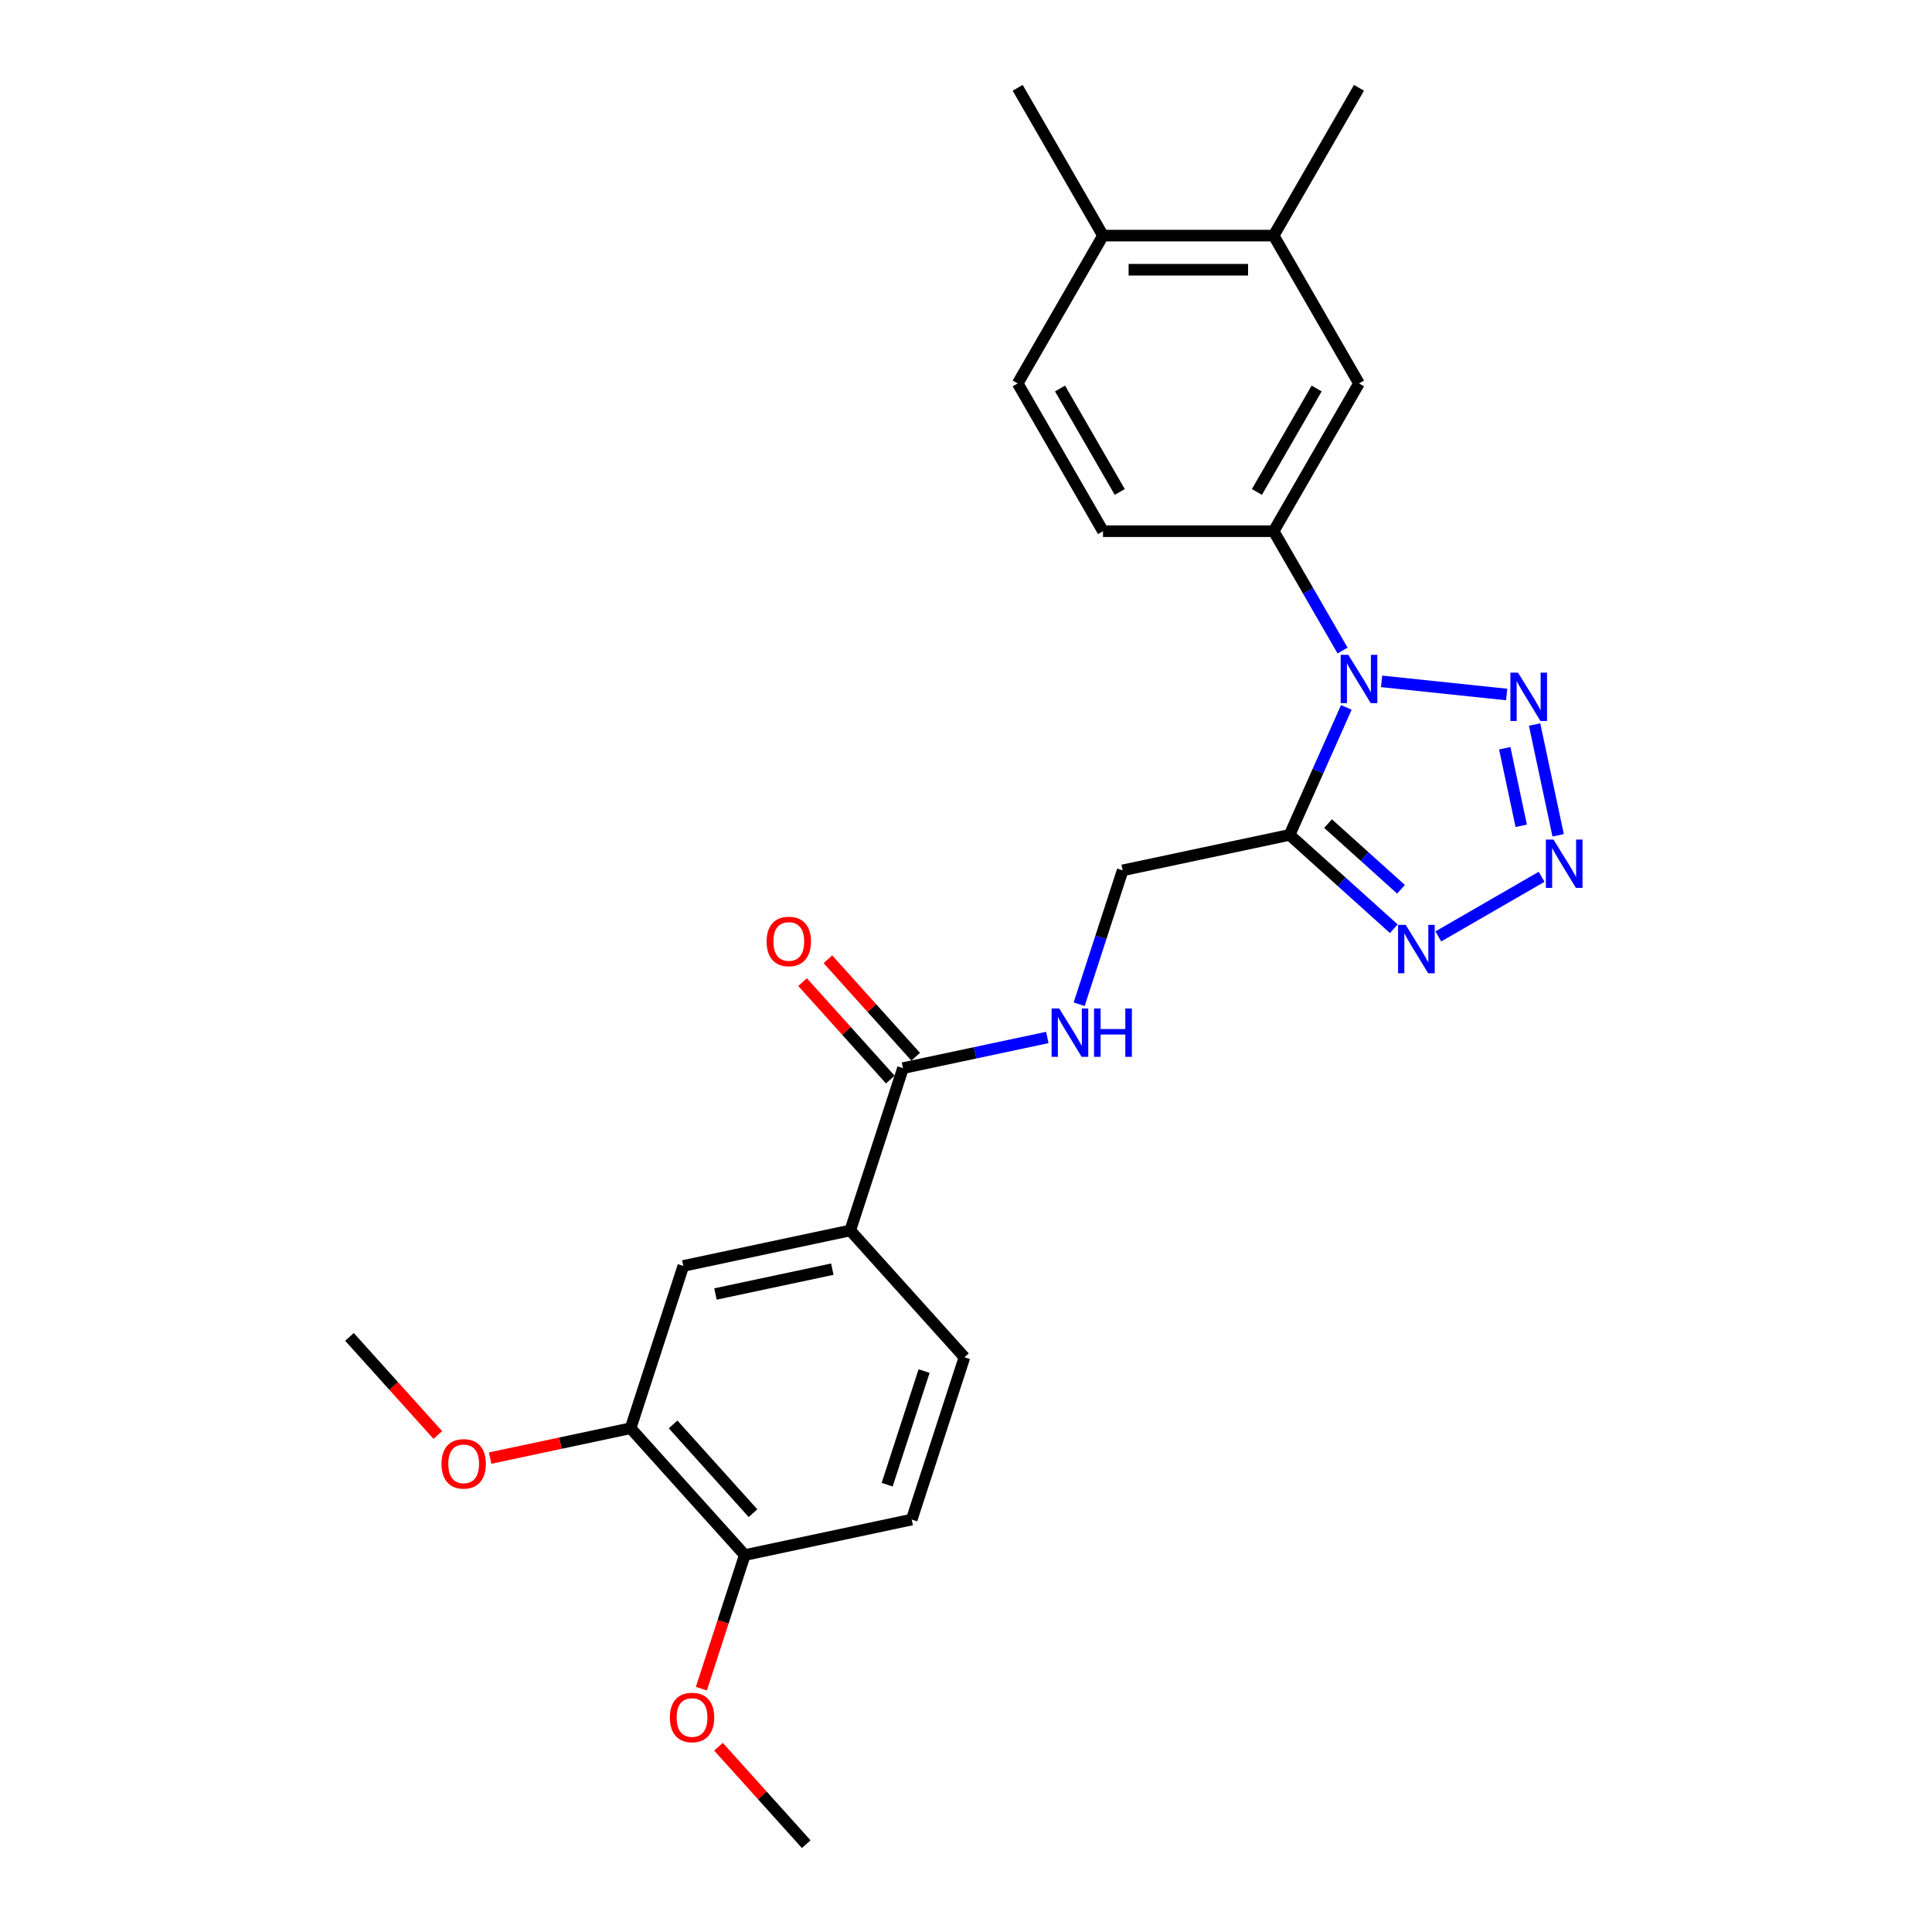 <?xml version='1.0' encoding='iso-8859-1'?>
<svg version='1.1' baseProfile='full'
              xmlns='http://www.w3.org/2000/svg'
                      xmlns:rdkit='http://www.rdkit.org/xml'
                      xmlns:xlink='http://www.w3.org/1999/xlink'
                  xml:space='preserve'
width='1000px' height='1000px' viewBox='0 0 1000 1000'>
<!-- END OF HEADER -->
<rect style='opacity:1.0;fill:#FFFFFF;stroke:none' width='1000' height='1000' x='0' y='0'> </rect>
<path class='bond-0' d='M 696.859,366.157 L 682.172,399.146' style='fill:none;fill-rule:evenodd;stroke:#0000FF;stroke-width:6px;stroke-linecap:butt;stroke-linejoin:miter;stroke-opacity:1' />
<path class='bond-0' d='M 682.172,399.146 L 667.484,432.135' style='fill:none;fill-rule:evenodd;stroke:#000000;stroke-width:6px;stroke-linecap:butt;stroke-linejoin:miter;stroke-opacity:1' />
<path class='bond-2' d='M 715.106,352.67 L 779.857,359.476' style='fill:none;fill-rule:evenodd;stroke:#0000FF;stroke-width:6px;stroke-linecap:butt;stroke-linejoin:miter;stroke-opacity:1' />
<path class='bond-4' d='M 694.915,336.725 L 677.081,305.835' style='fill:none;fill-rule:evenodd;stroke:#0000FF;stroke-width:6px;stroke-linecap:butt;stroke-linejoin:miter;stroke-opacity:1' />
<path class='bond-4' d='M 677.081,305.835 L 659.246,274.945' style='fill:none;fill-rule:evenodd;stroke:#000000;stroke-width:6px;stroke-linecap:butt;stroke-linejoin:miter;stroke-opacity:1' />
<path class='bond-3' d='M 667.484,432.135 L 694.458,456.423' style='fill:none;fill-rule:evenodd;stroke:#000000;stroke-width:6px;stroke-linecap:butt;stroke-linejoin:miter;stroke-opacity:1' />
<path class='bond-3' d='M 694.458,456.423 L 721.432,480.71' style='fill:none;fill-rule:evenodd;stroke:#0000FF;stroke-width:6px;stroke-linecap:butt;stroke-linejoin:miter;stroke-opacity:1' />
<path class='bond-3' d='M 687.397,426.293 L 706.279,443.294' style='fill:none;fill-rule:evenodd;stroke:#000000;stroke-width:6px;stroke-linecap:butt;stroke-linejoin:miter;stroke-opacity:1' />
<path class='bond-3' d='M 706.279,443.294 L 725.16,460.295' style='fill:none;fill-rule:evenodd;stroke:#0000FF;stroke-width:6px;stroke-linecap:butt;stroke-linejoin:miter;stroke-opacity:1' />
<path class='bond-10' d='M 667.484,432.135 L 581.083,450.5' style='fill:none;fill-rule:evenodd;stroke:#000000;stroke-width:6px;stroke-linecap:butt;stroke-linejoin:miter;stroke-opacity:1' />
<path class='bond-1' d='M 806.495,432.359 L 794.306,375.014' style='fill:none;fill-rule:evenodd;stroke:#0000FF;stroke-width:6px;stroke-linecap:butt;stroke-linejoin:miter;stroke-opacity:1' />
<path class='bond-1' d='M 787.387,427.43 L 778.854,387.289' style='fill:none;fill-rule:evenodd;stroke:#0000FF;stroke-width:6px;stroke-linecap:butt;stroke-linejoin:miter;stroke-opacity:1' />
<path class='bond-26' d='M 797.928,453.827 L 744.484,484.683' style='fill:none;fill-rule:evenodd;stroke:#0000FF;stroke-width:6px;stroke-linecap:butt;stroke-linejoin:miter;stroke-opacity:1' />
<path class='bond-8' d='M 659.246,274.945 L 703.411,198.448' style='fill:none;fill-rule:evenodd;stroke:#000000;stroke-width:6px;stroke-linecap:butt;stroke-linejoin:miter;stroke-opacity:1' />
<path class='bond-8' d='M 650.571,254.637 L 681.487,201.089' style='fill:none;fill-rule:evenodd;stroke:#000000;stroke-width:6px;stroke-linecap:butt;stroke-linejoin:miter;stroke-opacity:1' />
<path class='bond-14' d='M 659.246,274.945 L 570.915,274.945' style='fill:none;fill-rule:evenodd;stroke:#000000;stroke-width:6px;stroke-linecap:butt;stroke-linejoin:miter;stroke-opacity:1' />
<path class='bond-5' d='M 467.387,552.873 L 504.74,544.933' style='fill:none;fill-rule:evenodd;stroke:#000000;stroke-width:6px;stroke-linecap:butt;stroke-linejoin:miter;stroke-opacity:1' />
<path class='bond-5' d='M 504.74,544.933 L 542.093,536.994' style='fill:none;fill-rule:evenodd;stroke:#0000FF;stroke-width:6px;stroke-linecap:butt;stroke-linejoin:miter;stroke-opacity:1' />
<path class='bond-6' d='M 467.387,552.873 L 440.092,636.88' style='fill:none;fill-rule:evenodd;stroke:#000000;stroke-width:6px;stroke-linecap:butt;stroke-linejoin:miter;stroke-opacity:1' />
<path class='bond-16' d='M 473.952,546.962 L 451.245,521.744' style='fill:none;fill-rule:evenodd;stroke:#000000;stroke-width:6px;stroke-linecap:butt;stroke-linejoin:miter;stroke-opacity:1' />
<path class='bond-16' d='M 451.245,521.744 L 428.538,496.526' style='fill:none;fill-rule:evenodd;stroke:#FF0000;stroke-width:6px;stroke-linecap:butt;stroke-linejoin:miter;stroke-opacity:1' />
<path class='bond-16' d='M 460.823,558.783 L 438.116,533.565' style='fill:none;fill-rule:evenodd;stroke:#000000;stroke-width:6px;stroke-linecap:butt;stroke-linejoin:miter;stroke-opacity:1' />
<path class='bond-16' d='M 438.116,533.565 L 415.41,508.346' style='fill:none;fill-rule:evenodd;stroke:#FF0000;stroke-width:6px;stroke-linecap:butt;stroke-linejoin:miter;stroke-opacity:1' />
<path class='bond-9' d='M 440.092,636.88 L 353.691,655.245' style='fill:none;fill-rule:evenodd;stroke:#000000;stroke-width:6px;stroke-linecap:butt;stroke-linejoin:miter;stroke-opacity:1' />
<path class='bond-9' d='M 430.805,656.915 L 370.324,669.771' style='fill:none;fill-rule:evenodd;stroke:#000000;stroke-width:6px;stroke-linecap:butt;stroke-linejoin:miter;stroke-opacity:1' />
<path class='bond-17' d='M 440.092,636.88 L 499.196,702.523' style='fill:none;fill-rule:evenodd;stroke:#000000;stroke-width:6px;stroke-linecap:butt;stroke-linejoin:miter;stroke-opacity:1' />
<path class='bond-7' d='M 558.569,519.792 L 569.826,485.146' style='fill:none;fill-rule:evenodd;stroke:#0000FF;stroke-width:6px;stroke-linecap:butt;stroke-linejoin:miter;stroke-opacity:1' />
<path class='bond-7' d='M 569.826,485.146 L 581.083,450.5' style='fill:none;fill-rule:evenodd;stroke:#000000;stroke-width:6px;stroke-linecap:butt;stroke-linejoin:miter;stroke-opacity:1' />
<path class='bond-12' d='M 703.411,198.448 L 659.246,121.951' style='fill:none;fill-rule:evenodd;stroke:#000000;stroke-width:6px;stroke-linecap:butt;stroke-linejoin:miter;stroke-opacity:1' />
<path class='bond-11' d='M 353.691,655.245 L 326.395,739.253' style='fill:none;fill-rule:evenodd;stroke:#000000;stroke-width:6px;stroke-linecap:butt;stroke-linejoin:miter;stroke-opacity:1' />
<path class='bond-20' d='M 326.395,739.253 L 290.041,746.98' style='fill:none;fill-rule:evenodd;stroke:#000000;stroke-width:6px;stroke-linecap:butt;stroke-linejoin:miter;stroke-opacity:1' />
<path class='bond-20' d='M 290.041,746.98 L 253.686,754.708' style='fill:none;fill-rule:evenodd;stroke:#FF0000;stroke-width:6px;stroke-linecap:butt;stroke-linejoin:miter;stroke-opacity:1' />
<path class='bond-28' d='M 326.395,739.253 L 385.5,804.895' style='fill:none;fill-rule:evenodd;stroke:#000000;stroke-width:6px;stroke-linecap:butt;stroke-linejoin:miter;stroke-opacity:1' />
<path class='bond-28' d='M 348.39,737.278 L 389.763,783.228' style='fill:none;fill-rule:evenodd;stroke:#000000;stroke-width:6px;stroke-linecap:butt;stroke-linejoin:miter;stroke-opacity:1' />
<path class='bond-22' d='M 659.246,121.951 L 703.411,45.455' style='fill:none;fill-rule:evenodd;stroke:#000000;stroke-width:6px;stroke-linecap:butt;stroke-linejoin:miter;stroke-opacity:1' />
<path class='bond-27' d='M 659.246,121.951 L 570.915,121.951' style='fill:none;fill-rule:evenodd;stroke:#000000;stroke-width:6px;stroke-linecap:butt;stroke-linejoin:miter;stroke-opacity:1' />
<path class='bond-27' d='M 645.996,139.617 L 584.165,139.617' style='fill:none;fill-rule:evenodd;stroke:#000000;stroke-width:6px;stroke-linecap:butt;stroke-linejoin:miter;stroke-opacity:1' />
<path class='bond-13' d='M 385.5,804.895 L 471.901,786.53' style='fill:none;fill-rule:evenodd;stroke:#000000;stroke-width:6px;stroke-linecap:butt;stroke-linejoin:miter;stroke-opacity:1' />
<path class='bond-21' d='M 385.5,804.895 L 374.266,839.471' style='fill:none;fill-rule:evenodd;stroke:#000000;stroke-width:6px;stroke-linecap:butt;stroke-linejoin:miter;stroke-opacity:1' />
<path class='bond-21' d='M 374.266,839.471 L 363.032,874.046' style='fill:none;fill-rule:evenodd;stroke:#FF0000;stroke-width:6px;stroke-linecap:butt;stroke-linejoin:miter;stroke-opacity:1' />
<path class='bond-18' d='M 570.915,274.945 L 526.75,198.448' style='fill:none;fill-rule:evenodd;stroke:#000000;stroke-width:6px;stroke-linecap:butt;stroke-linejoin:miter;stroke-opacity:1' />
<path class='bond-18' d='M 579.59,254.637 L 548.674,201.089' style='fill:none;fill-rule:evenodd;stroke:#000000;stroke-width:6px;stroke-linecap:butt;stroke-linejoin:miter;stroke-opacity:1' />
<path class='bond-15' d='M 570.915,121.951 L 526.75,198.448' style='fill:none;fill-rule:evenodd;stroke:#000000;stroke-width:6px;stroke-linecap:butt;stroke-linejoin:miter;stroke-opacity:1' />
<path class='bond-23' d='M 570.915,121.951 L 526.75,45.455' style='fill:none;fill-rule:evenodd;stroke:#000000;stroke-width:6px;stroke-linecap:butt;stroke-linejoin:miter;stroke-opacity:1' />
<path class='bond-19' d='M 499.196,702.523 L 471.901,786.53' style='fill:none;fill-rule:evenodd;stroke:#000000;stroke-width:6px;stroke-linecap:butt;stroke-linejoin:miter;stroke-opacity:1' />
<path class='bond-19' d='M 478.301,709.665 L 459.194,768.47' style='fill:none;fill-rule:evenodd;stroke:#000000;stroke-width:6px;stroke-linecap:butt;stroke-linejoin:miter;stroke-opacity:1' />
<path class='bond-24' d='M 226.617,742.761 L 203.754,717.368' style='fill:none;fill-rule:evenodd;stroke:#FF0000;stroke-width:6px;stroke-linecap:butt;stroke-linejoin:miter;stroke-opacity:1' />
<path class='bond-24' d='M 203.754,717.368 L 180.89,691.975' style='fill:none;fill-rule:evenodd;stroke:#000000;stroke-width:6px;stroke-linecap:butt;stroke-linejoin:miter;stroke-opacity:1' />
<path class='bond-25' d='M 371.896,904.109 L 394.603,929.327' style='fill:none;fill-rule:evenodd;stroke:#FF0000;stroke-width:6px;stroke-linecap:butt;stroke-linejoin:miter;stroke-opacity:1' />
<path class='bond-25' d='M 394.603,929.327 L 417.309,954.545' style='fill:none;fill-rule:evenodd;stroke:#000000;stroke-width:6px;stroke-linecap:butt;stroke-linejoin:miter;stroke-opacity:1' />
<path  class='atom-0' d='M 697.882 338.934
L 706.079 352.183
Q 706.892 353.49, 708.199 355.858
Q 709.506 358.225, 709.577 358.366
L 709.577 338.934
L 712.898 338.934
L 712.898 363.949
L 709.471 363.949
L 700.673 349.463
Q 699.648 347.767, 698.553 345.823
Q 697.493 343.88, 697.175 343.279
L 697.175 363.949
L 693.925 363.949
L 693.925 338.934
L 697.882 338.934
' fill='#0000FF'/>
<path  class='atom-2' d='M 804.094 434.567
L 812.291 447.817
Q 813.103 449.124, 814.411 451.491
Q 815.718 453.859, 815.789 454
L 815.789 434.567
L 819.11 434.567
L 819.11 459.582
L 815.683 459.582
L 806.885 445.096
Q 805.86 443.4, 804.765 441.457
Q 803.705 439.514, 803.387 438.913
L 803.387 459.582
L 800.136 459.582
L 800.136 434.567
L 804.094 434.567
' fill='#0000FF'/>
<path  class='atom-3' d='M 785.729 348.167
L 793.926 361.416
Q 794.738 362.724, 796.046 365.091
Q 797.353 367.458, 797.424 367.599
L 797.424 348.167
L 800.745 348.167
L 800.745 373.182
L 797.318 373.182
L 788.52 358.696
Q 787.495 357, 786.4 355.056
Q 785.34 353.113, 785.022 352.513
L 785.022 373.182
L 781.771 373.182
L 781.771 348.167
L 785.729 348.167
' fill='#0000FF'/>
<path  class='atom-4' d='M 727.597 478.732
L 735.794 491.982
Q 736.607 493.289, 737.914 495.657
Q 739.221 498.024, 739.292 498.165
L 739.292 478.732
L 742.613 478.732
L 742.613 503.748
L 739.186 503.748
L 730.388 489.262
Q 729.364 487.566, 728.268 485.622
Q 727.208 483.679, 726.89 483.078
L 726.89 503.748
L 723.64 503.748
L 723.64 478.732
L 727.597 478.732
' fill='#0000FF'/>
<path  class='atom-8' d='M 548.258 522
L 556.455 535.25
Q 557.268 536.557, 558.575 538.924
Q 559.883 541.292, 559.953 541.433
L 559.953 522
L 563.275 522
L 563.275 547.015
L 559.847 547.015
L 551.05 532.529
Q 550.025 530.833, 548.93 528.89
Q 547.87 526.947, 547.552 526.346
L 547.552 547.015
L 544.301 547.015
L 544.301 522
L 548.258 522
' fill='#0000FF'/>
<path  class='atom-8' d='M 566.278 522
L 569.67 522
L 569.67 532.635
L 582.46 532.635
L 582.46 522
L 585.852 522
L 585.852 547.015
L 582.46 547.015
L 582.46 535.462
L 569.67 535.462
L 569.67 547.015
L 566.278 547.015
L 566.278 522
' fill='#0000FF'/>
<path  class='atom-17' d='M 396.799 487.301
Q 396.799 481.294, 399.767 477.938
Q 402.735 474.581, 408.282 474.581
Q 413.83 474.581, 416.798 477.938
Q 419.765 481.294, 419.765 487.301
Q 419.765 493.378, 416.762 496.841
Q 413.759 500.268, 408.282 500.268
Q 402.771 500.268, 399.767 496.841
Q 396.799 493.413, 396.799 487.301
M 408.282 497.441
Q 412.098 497.441, 414.148 494.897
Q 416.232 492.318, 416.232 487.301
Q 416.232 482.39, 414.148 479.917
Q 412.098 477.408, 408.282 477.408
Q 404.467 477.408, 402.382 479.881
Q 400.333 482.354, 400.333 487.301
Q 400.333 492.353, 402.382 494.897
Q 404.467 497.441, 408.282 497.441
' fill='#FF0000'/>
<path  class='atom-21' d='M 228.512 757.689
Q 228.512 751.682, 231.48 748.325
Q 234.448 744.969, 239.995 744.969
Q 245.542 744.969, 248.51 748.325
Q 251.478 751.682, 251.478 757.689
Q 251.478 763.766, 248.475 767.228
Q 245.471 770.655, 239.995 770.655
Q 234.483 770.655, 231.48 767.228
Q 228.512 763.801, 228.512 757.689
M 239.995 767.829
Q 243.811 767.829, 245.86 765.285
Q 247.945 762.706, 247.945 757.689
Q 247.945 752.777, 245.86 750.304
Q 243.811 747.795, 239.995 747.795
Q 236.179 747.795, 234.094 750.269
Q 232.045 752.742, 232.045 757.689
Q 232.045 762.741, 234.094 765.285
Q 236.179 767.829, 239.995 767.829
' fill='#FF0000'/>
<path  class='atom-22' d='M 346.722 888.974
Q 346.722 882.967, 349.689 879.611
Q 352.657 876.254, 358.204 876.254
Q 363.752 876.254, 366.72 879.611
Q 369.687 882.967, 369.687 888.974
Q 369.687 895.051, 366.684 898.513
Q 363.681 901.941, 358.204 901.941
Q 352.693 901.941, 349.689 898.513
Q 346.722 895.086, 346.722 888.974
M 358.204 899.114
Q 362.02 899.114, 364.07 896.57
Q 366.154 893.991, 366.154 888.974
Q 366.154 884.062, 364.07 881.589
Q 362.02 879.081, 358.204 879.081
Q 354.389 879.081, 352.304 881.554
Q 350.255 884.027, 350.255 888.974
Q 350.255 894.026, 352.304 896.57
Q 354.389 899.114, 358.204 899.114
' fill='#FF0000'/>
</svg>
